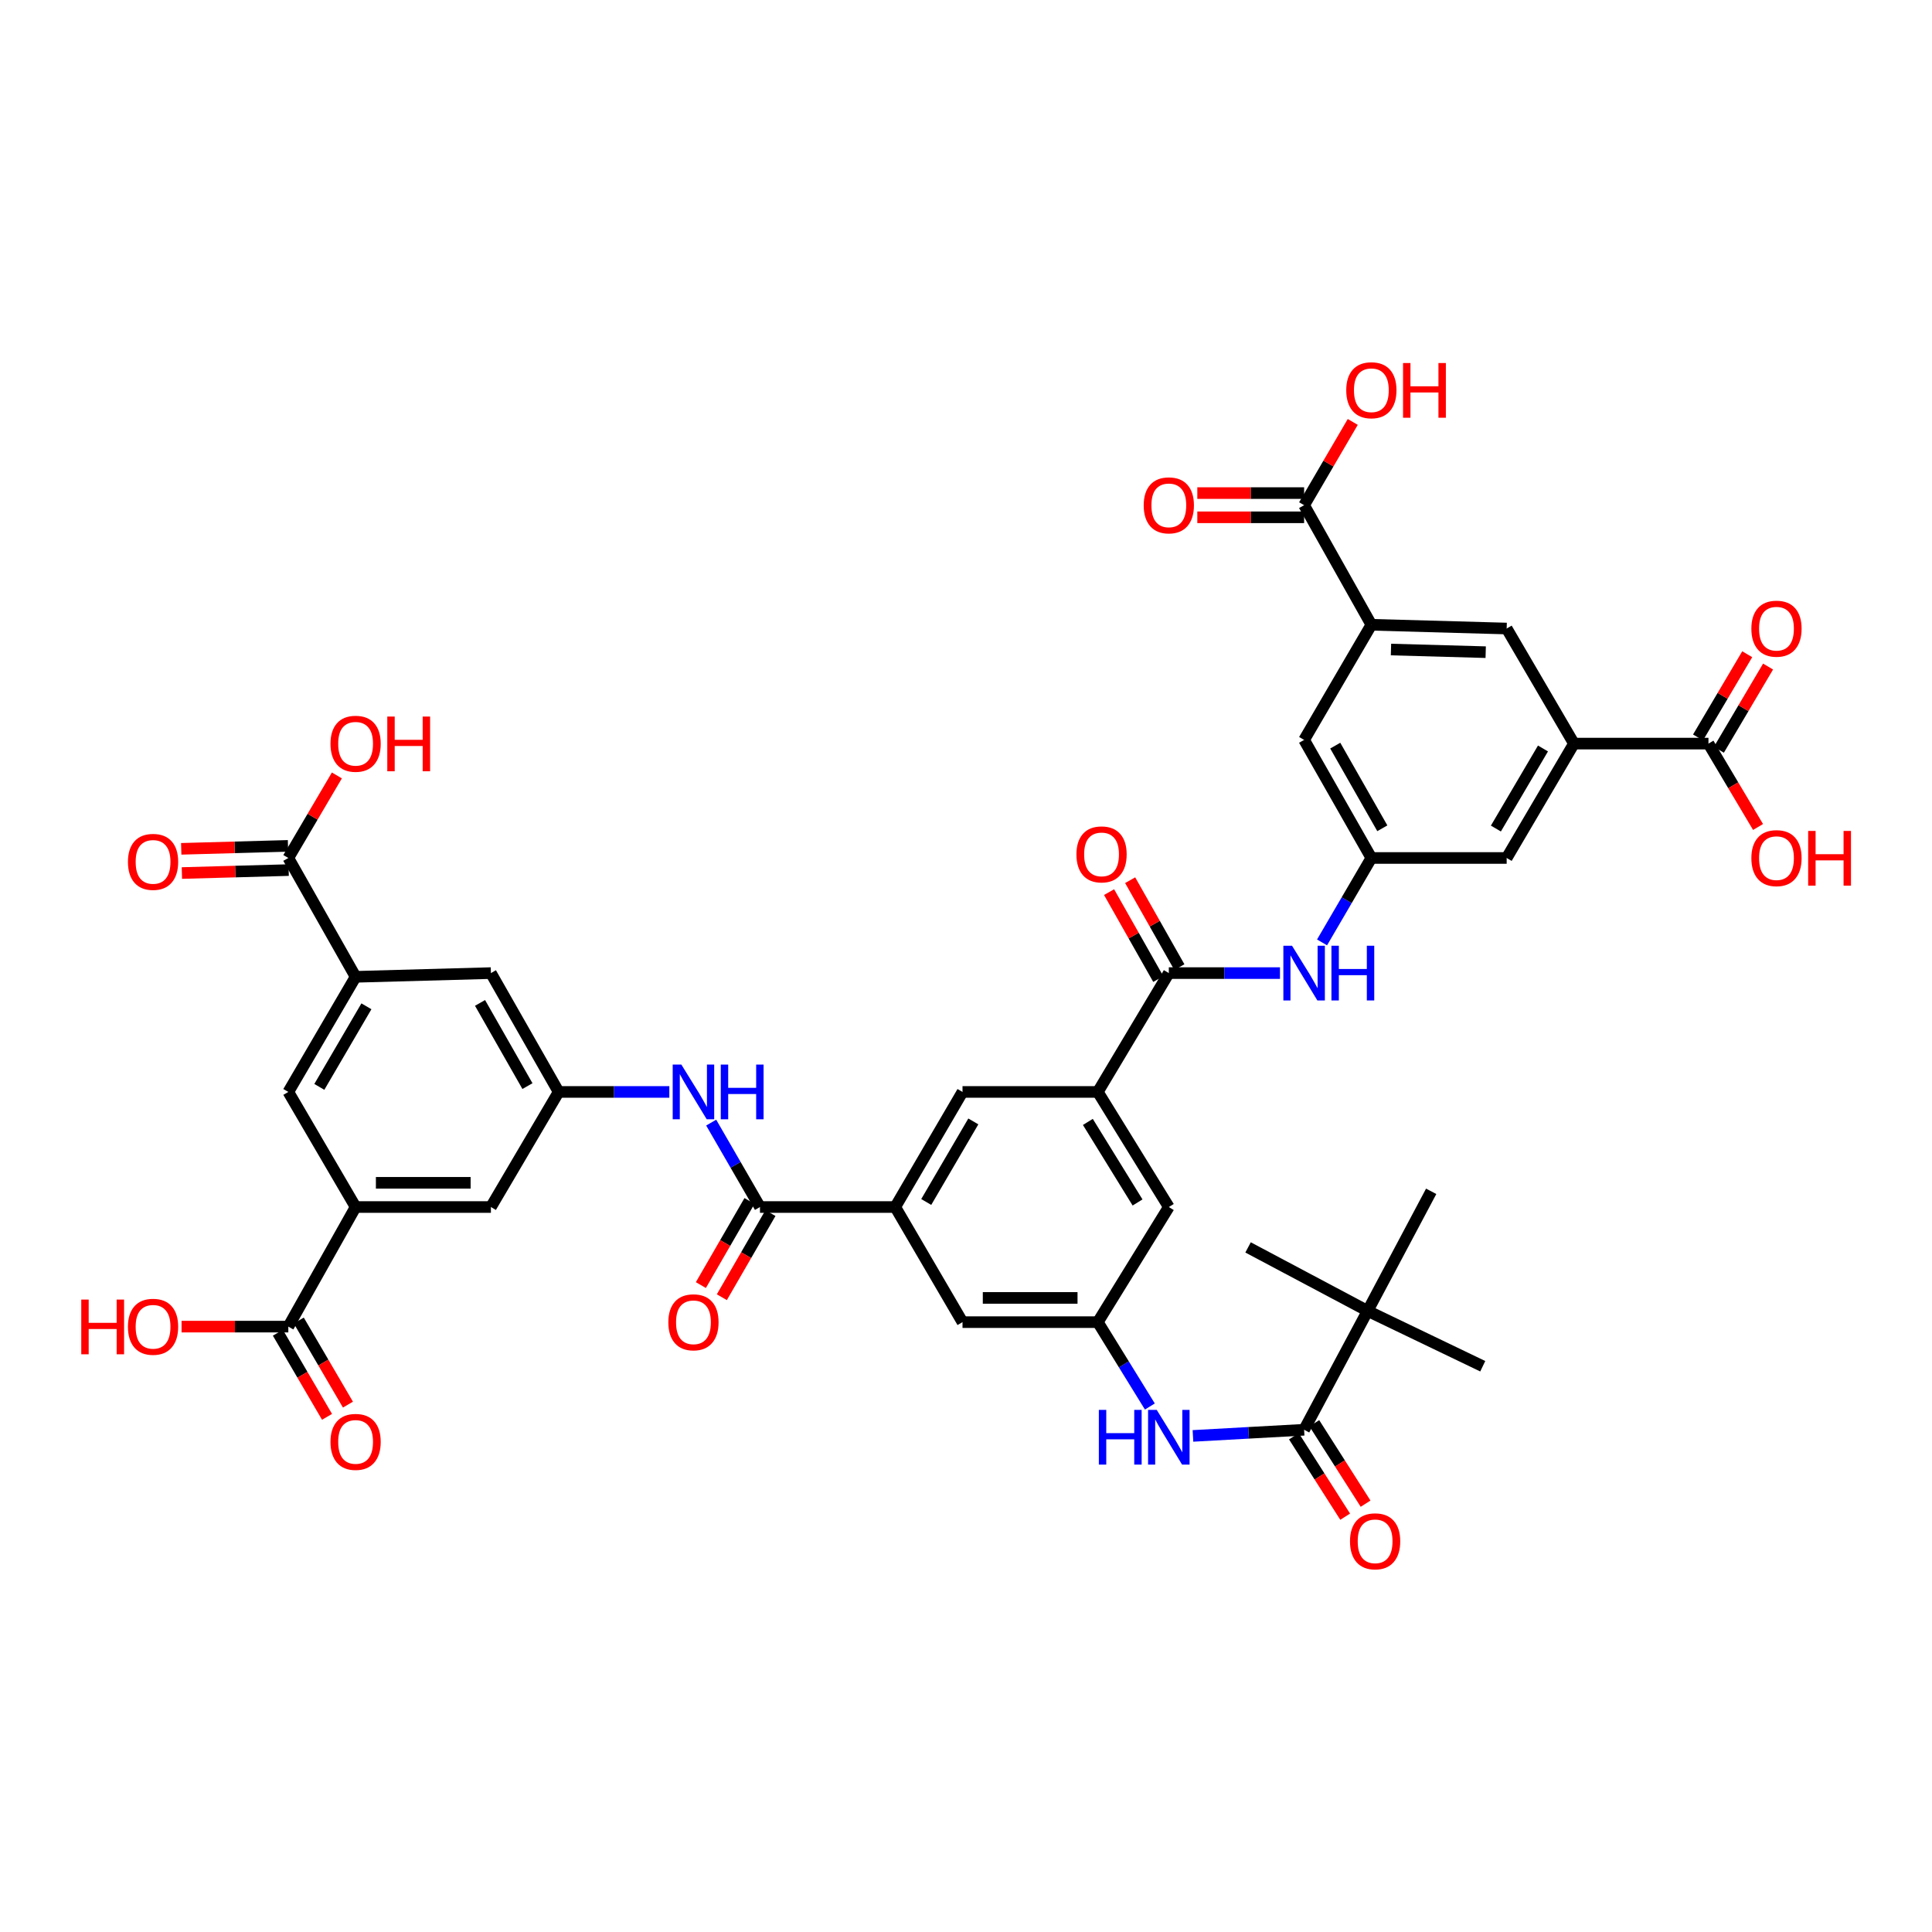 <?xml version='1.0' encoding='iso-8859-1'?>
<svg version='1.1' baseProfile='full'
              xmlns='http://www.w3.org/2000/svg'
                      xmlns:rdkit='http://www.rdkit.org/xml'
                      xmlns:xlink='http://www.w3.org/1999/xlink'
                  xml:space='preserve'
width='1000px' height='1000px' viewBox='0 0 1000 1000'>
<!-- END OF HEADER -->
<rect style='opacity:1.0;fill:#FFFFFF;stroke:none' width='1000' height='1000' x='0' y='0'> </rect>
<path class='bond-2' d='M 393.359,624.754 L 463.374,624.754' style='fill:none;fill-rule:evenodd;stroke:#000000;stroke-width:6px;stroke-linecap:butt;stroke-linejoin:miter;stroke-opacity:1' />
<path class='bond-8' d='M 393.359,624.754 L 380.733,602.909' style='fill:none;fill-rule:evenodd;stroke:#000000;stroke-width:6px;stroke-linecap:butt;stroke-linejoin:miter;stroke-opacity:1' />
<path class='bond-8' d='M 380.733,602.909 L 368.108,581.065' style='fill:none;fill-rule:evenodd;stroke:#0000FF;stroke-width:6px;stroke-linecap:butt;stroke-linejoin:miter;stroke-opacity:1' />
<path class='bond-28' d='M 387.932,621.618 L 375.352,643.39' style='fill:none;fill-rule:evenodd;stroke:#000000;stroke-width:6px;stroke-linecap:butt;stroke-linejoin:miter;stroke-opacity:1' />
<path class='bond-28' d='M 375.352,643.39 L 362.771,665.161' style='fill:none;fill-rule:evenodd;stroke:#FF0000;stroke-width:6px;stroke-linecap:butt;stroke-linejoin:miter;stroke-opacity:1' />
<path class='bond-28' d='M 398.786,627.89 L 386.205,649.661' style='fill:none;fill-rule:evenodd;stroke:#000000;stroke-width:6px;stroke-linecap:butt;stroke-linejoin:miter;stroke-opacity:1' />
<path class='bond-28' d='M 386.205,649.661 L 373.625,671.433' style='fill:none;fill-rule:evenodd;stroke:#FF0000;stroke-width:6px;stroke-linecap:butt;stroke-linejoin:miter;stroke-opacity:1' />
<path class='bond-0' d='M 604.979,503.672 L 568.23,565.184' style='fill:none;fill-rule:evenodd;stroke:#000000;stroke-width:6px;stroke-linecap:butt;stroke-linejoin:miter;stroke-opacity:1' />
<path class='bond-9' d='M 604.979,503.672 L 633.748,503.672' style='fill:none;fill-rule:evenodd;stroke:#000000;stroke-width:6px;stroke-linecap:butt;stroke-linejoin:miter;stroke-opacity:1' />
<path class='bond-9' d='M 633.748,503.672 L 662.517,503.672' style='fill:none;fill-rule:evenodd;stroke:#0000FF;stroke-width:6px;stroke-linecap:butt;stroke-linejoin:miter;stroke-opacity:1' />
<path class='bond-29' d='M 610.434,500.585 L 597.7,478.086' style='fill:none;fill-rule:evenodd;stroke:#000000;stroke-width:6px;stroke-linecap:butt;stroke-linejoin:miter;stroke-opacity:1' />
<path class='bond-29' d='M 597.7,478.086 L 584.967,455.586' style='fill:none;fill-rule:evenodd;stroke:#FF0000;stroke-width:6px;stroke-linecap:butt;stroke-linejoin:miter;stroke-opacity:1' />
<path class='bond-29' d='M 599.524,506.759 L 586.791,484.259' style='fill:none;fill-rule:evenodd;stroke:#000000;stroke-width:6px;stroke-linecap:butt;stroke-linejoin:miter;stroke-opacity:1' />
<path class='bond-29' d='M 586.791,484.259 L 574.058,461.76' style='fill:none;fill-rule:evenodd;stroke:#FF0000;stroke-width:6px;stroke-linecap:butt;stroke-linejoin:miter;stroke-opacity:1' />
<path class='bond-1' d='M 675.008,740.042 L 646.24,741.632' style='fill:none;fill-rule:evenodd;stroke:#000000;stroke-width:6px;stroke-linecap:butt;stroke-linejoin:miter;stroke-opacity:1' />
<path class='bond-1' d='M 646.24,741.632 L 617.472,743.223' style='fill:none;fill-rule:evenodd;stroke:#0000FF;stroke-width:6px;stroke-linecap:butt;stroke-linejoin:miter;stroke-opacity:1' />
<path class='bond-21' d='M 675.008,740.042 L 707.885,678.529' style='fill:none;fill-rule:evenodd;stroke:#000000;stroke-width:6px;stroke-linecap:butt;stroke-linejoin:miter;stroke-opacity:1' />
<path class='bond-30' d='M 669.723,743.411 L 682.989,764.223' style='fill:none;fill-rule:evenodd;stroke:#000000;stroke-width:6px;stroke-linecap:butt;stroke-linejoin:miter;stroke-opacity:1' />
<path class='bond-30' d='M 682.989,764.223 L 696.255,785.036' style='fill:none;fill-rule:evenodd;stroke:#FF0000;stroke-width:6px;stroke-linecap:butt;stroke-linejoin:miter;stroke-opacity:1' />
<path class='bond-30' d='M 680.293,736.673 L 693.559,757.486' style='fill:none;fill-rule:evenodd;stroke:#000000;stroke-width:6px;stroke-linecap:butt;stroke-linejoin:miter;stroke-opacity:1' />
<path class='bond-30' d='M 693.559,757.486 L 706.825,778.298' style='fill:none;fill-rule:evenodd;stroke:#FF0000;stroke-width:6px;stroke-linecap:butt;stroke-linejoin:miter;stroke-opacity:1' />
<path class='bond-18' d='M 463.374,624.754 L 498.194,565.184' style='fill:none;fill-rule:evenodd;stroke:#000000;stroke-width:6px;stroke-linecap:butt;stroke-linejoin:miter;stroke-opacity:1' />
<path class='bond-18' d='M 479.419,622.144 L 503.793,580.446' style='fill:none;fill-rule:evenodd;stroke:#000000;stroke-width:6px;stroke-linecap:butt;stroke-linejoin:miter;stroke-opacity:1' />
<path class='bond-22' d='M 463.374,624.754 L 498.194,684.337' style='fill:none;fill-rule:evenodd;stroke:#000000;stroke-width:6px;stroke-linecap:butt;stroke-linejoin:miter;stroke-opacity:1' />
<path class='bond-3' d='M 568.23,565.184 L 498.194,565.184' style='fill:none;fill-rule:evenodd;stroke:#000000;stroke-width:6px;stroke-linecap:butt;stroke-linejoin:miter;stroke-opacity:1' />
<path class='bond-42' d='M 568.23,565.184 L 604.979,624.754' style='fill:none;fill-rule:evenodd;stroke:#000000;stroke-width:6px;stroke-linecap:butt;stroke-linejoin:miter;stroke-opacity:1' />
<path class='bond-42' d='M 563.074,580.701 L 588.798,622.4' style='fill:none;fill-rule:evenodd;stroke:#000000;stroke-width:6px;stroke-linecap:butt;stroke-linejoin:miter;stroke-opacity:1' />
<path class='bond-4' d='M 814.67,384.888 L 779.85,444.089' style='fill:none;fill-rule:evenodd;stroke:#000000;stroke-width:6px;stroke-linecap:butt;stroke-linejoin:miter;stroke-opacity:1' />
<path class='bond-4' d='M 798.642,387.413 L 774.268,428.854' style='fill:none;fill-rule:evenodd;stroke:#000000;stroke-width:6px;stroke-linecap:butt;stroke-linejoin:miter;stroke-opacity:1' />
<path class='bond-13' d='M 814.67,384.888 L 884.295,384.888' style='fill:none;fill-rule:evenodd;stroke:#000000;stroke-width:6px;stroke-linecap:butt;stroke-linejoin:miter;stroke-opacity:1' />
<path class='bond-44' d='M 814.67,384.888 L 779.85,325.326' style='fill:none;fill-rule:evenodd;stroke:#000000;stroke-width:6px;stroke-linecap:butt;stroke-linejoin:miter;stroke-opacity:1' />
<path class='bond-5' d='M 184.058,624.754 L 254.094,624.754' style='fill:none;fill-rule:evenodd;stroke:#000000;stroke-width:6px;stroke-linecap:butt;stroke-linejoin:miter;stroke-opacity:1' />
<path class='bond-5' d='M 194.563,612.219 L 243.589,612.219' style='fill:none;fill-rule:evenodd;stroke:#000000;stroke-width:6px;stroke-linecap:butt;stroke-linejoin:miter;stroke-opacity:1' />
<path class='bond-14' d='M 184.058,624.754 L 149.238,686.656' style='fill:none;fill-rule:evenodd;stroke:#000000;stroke-width:6px;stroke-linecap:butt;stroke-linejoin:miter;stroke-opacity:1' />
<path class='bond-19' d='M 184.058,624.754 L 149.238,565.184' style='fill:none;fill-rule:evenodd;stroke:#000000;stroke-width:6px;stroke-linecap:butt;stroke-linejoin:miter;stroke-opacity:1' />
<path class='bond-6' d='M 184.058,505.601 L 254.094,503.672' style='fill:none;fill-rule:evenodd;stroke:#000000;stroke-width:6px;stroke-linecap:butt;stroke-linejoin:miter;stroke-opacity:1' />
<path class='bond-11' d='M 184.058,505.601 L 149.238,444.089' style='fill:none;fill-rule:evenodd;stroke:#000000;stroke-width:6px;stroke-linecap:butt;stroke-linejoin:miter;stroke-opacity:1' />
<path class='bond-43' d='M 184.058,505.601 L 149.238,565.184' style='fill:none;fill-rule:evenodd;stroke:#000000;stroke-width:6px;stroke-linecap:butt;stroke-linejoin:miter;stroke-opacity:1' />
<path class='bond-43' d='M 189.657,520.863 L 165.284,562.571' style='fill:none;fill-rule:evenodd;stroke:#000000;stroke-width:6px;stroke-linecap:butt;stroke-linejoin:miter;stroke-opacity:1' />
<path class='bond-7' d='M 709.814,323.376 L 675.008,382.973' style='fill:none;fill-rule:evenodd;stroke:#000000;stroke-width:6px;stroke-linecap:butt;stroke-linejoin:miter;stroke-opacity:1' />
<path class='bond-12' d='M 709.814,323.376 L 675.008,261.487' style='fill:none;fill-rule:evenodd;stroke:#000000;stroke-width:6px;stroke-linecap:butt;stroke-linejoin:miter;stroke-opacity:1' />
<path class='bond-20' d='M 709.814,323.376 L 779.85,325.326' style='fill:none;fill-rule:evenodd;stroke:#000000;stroke-width:6px;stroke-linecap:butt;stroke-linejoin:miter;stroke-opacity:1' />
<path class='bond-20' d='M 719.971,336.198 L 768.996,337.563' style='fill:none;fill-rule:evenodd;stroke:#000000;stroke-width:6px;stroke-linecap:butt;stroke-linejoin:miter;stroke-opacity:1' />
<path class='bond-16' d='M 346.445,565.184 L 317.801,565.184' style='fill:none;fill-rule:evenodd;stroke:#0000FF;stroke-width:6px;stroke-linecap:butt;stroke-linejoin:miter;stroke-opacity:1' />
<path class='bond-16' d='M 317.801,565.184 L 289.158,565.184' style='fill:none;fill-rule:evenodd;stroke:#000000;stroke-width:6px;stroke-linecap:butt;stroke-linejoin:miter;stroke-opacity:1' />
<path class='bond-17' d='M 684.288,487.787 L 697.051,465.938' style='fill:none;fill-rule:evenodd;stroke:#0000FF;stroke-width:6px;stroke-linecap:butt;stroke-linejoin:miter;stroke-opacity:1' />
<path class='bond-17' d='M 697.051,465.938 L 709.814,444.089' style='fill:none;fill-rule:evenodd;stroke:#000000;stroke-width:6px;stroke-linecap:butt;stroke-linejoin:miter;stroke-opacity:1' />
<path class='bond-10' d='M 595.165,728.004 L 581.698,706.171' style='fill:none;fill-rule:evenodd;stroke:#0000FF;stroke-width:6px;stroke-linecap:butt;stroke-linejoin:miter;stroke-opacity:1' />
<path class='bond-10' d='M 581.698,706.171 L 568.23,684.337' style='fill:none;fill-rule:evenodd;stroke:#000000;stroke-width:6px;stroke-linecap:butt;stroke-linejoin:miter;stroke-opacity:1' />
<path class='bond-31' d='M 149.065,437.823 L 121.433,438.588' style='fill:none;fill-rule:evenodd;stroke:#000000;stroke-width:6px;stroke-linecap:butt;stroke-linejoin:miter;stroke-opacity:1' />
<path class='bond-31' d='M 121.433,438.588 L 93.801,439.352' style='fill:none;fill-rule:evenodd;stroke:#FF0000;stroke-width:6px;stroke-linecap:butt;stroke-linejoin:miter;stroke-opacity:1' />
<path class='bond-31' d='M 149.411,450.354 L 121.779,451.118' style='fill:none;fill-rule:evenodd;stroke:#000000;stroke-width:6px;stroke-linecap:butt;stroke-linejoin:miter;stroke-opacity:1' />
<path class='bond-31' d='M 121.779,451.118 L 94.147,451.882' style='fill:none;fill-rule:evenodd;stroke:#FF0000;stroke-width:6px;stroke-linecap:butt;stroke-linejoin:miter;stroke-opacity:1' />
<path class='bond-35' d='M 149.238,444.089 L 161.802,422.727' style='fill:none;fill-rule:evenodd;stroke:#000000;stroke-width:6px;stroke-linecap:butt;stroke-linejoin:miter;stroke-opacity:1' />
<path class='bond-35' d='M 161.802,422.727 L 174.367,401.365' style='fill:none;fill-rule:evenodd;stroke:#FF0000;stroke-width:6px;stroke-linecap:butt;stroke-linejoin:miter;stroke-opacity:1' />
<path class='bond-32' d='M 675.008,255.22 L 647.369,255.22' style='fill:none;fill-rule:evenodd;stroke:#000000;stroke-width:6px;stroke-linecap:butt;stroke-linejoin:miter;stroke-opacity:1' />
<path class='bond-32' d='M 647.369,255.22 L 619.73,255.22' style='fill:none;fill-rule:evenodd;stroke:#FF0000;stroke-width:6px;stroke-linecap:butt;stroke-linejoin:miter;stroke-opacity:1' />
<path class='bond-32' d='M 675.008,267.755 L 647.369,267.755' style='fill:none;fill-rule:evenodd;stroke:#000000;stroke-width:6px;stroke-linecap:butt;stroke-linejoin:miter;stroke-opacity:1' />
<path class='bond-32' d='M 647.369,267.755 L 619.73,267.755' style='fill:none;fill-rule:evenodd;stroke:#FF0000;stroke-width:6px;stroke-linecap:butt;stroke-linejoin:miter;stroke-opacity:1' />
<path class='bond-37' d='M 675.008,261.487 L 687.596,239.938' style='fill:none;fill-rule:evenodd;stroke:#000000;stroke-width:6px;stroke-linecap:butt;stroke-linejoin:miter;stroke-opacity:1' />
<path class='bond-37' d='M 687.596,239.938 L 700.184,218.389' style='fill:none;fill-rule:evenodd;stroke:#FF0000;stroke-width:6px;stroke-linecap:butt;stroke-linejoin:miter;stroke-opacity:1' />
<path class='bond-34' d='M 889.691,388.078 L 902.422,366.541' style='fill:none;fill-rule:evenodd;stroke:#000000;stroke-width:6px;stroke-linecap:butt;stroke-linejoin:miter;stroke-opacity:1' />
<path class='bond-34' d='M 902.422,366.541 L 915.153,345.005' style='fill:none;fill-rule:evenodd;stroke:#FF0000;stroke-width:6px;stroke-linecap:butt;stroke-linejoin:miter;stroke-opacity:1' />
<path class='bond-34' d='M 878.9,381.699 L 891.631,360.162' style='fill:none;fill-rule:evenodd;stroke:#000000;stroke-width:6px;stroke-linecap:butt;stroke-linejoin:miter;stroke-opacity:1' />
<path class='bond-34' d='M 891.631,360.162 L 904.362,338.626' style='fill:none;fill-rule:evenodd;stroke:#FF0000;stroke-width:6px;stroke-linecap:butt;stroke-linejoin:miter;stroke-opacity:1' />
<path class='bond-38' d='M 884.295,384.888 L 897.13,406.467' style='fill:none;fill-rule:evenodd;stroke:#000000;stroke-width:6px;stroke-linecap:butt;stroke-linejoin:miter;stroke-opacity:1' />
<path class='bond-38' d='M 897.13,406.467 L 909.964,428.047' style='fill:none;fill-rule:evenodd;stroke:#FF0000;stroke-width:6px;stroke-linecap:butt;stroke-linejoin:miter;stroke-opacity:1' />
<path class='bond-33' d='M 143.827,689.819 L 156.548,711.588' style='fill:none;fill-rule:evenodd;stroke:#000000;stroke-width:6px;stroke-linecap:butt;stroke-linejoin:miter;stroke-opacity:1' />
<path class='bond-33' d='M 156.548,711.588 L 169.27,733.357' style='fill:none;fill-rule:evenodd;stroke:#FF0000;stroke-width:6px;stroke-linecap:butt;stroke-linejoin:miter;stroke-opacity:1' />
<path class='bond-33' d='M 154.649,683.494 L 167.371,705.263' style='fill:none;fill-rule:evenodd;stroke:#000000;stroke-width:6px;stroke-linecap:butt;stroke-linejoin:miter;stroke-opacity:1' />
<path class='bond-33' d='M 167.371,705.263 L 180.093,727.032' style='fill:none;fill-rule:evenodd;stroke:#FF0000;stroke-width:6px;stroke-linecap:butt;stroke-linejoin:miter;stroke-opacity:1' />
<path class='bond-36' d='M 149.238,686.656 L 121.606,686.656' style='fill:none;fill-rule:evenodd;stroke:#000000;stroke-width:6px;stroke-linecap:butt;stroke-linejoin:miter;stroke-opacity:1' />
<path class='bond-36' d='M 121.606,686.656 L 93.973,686.656' style='fill:none;fill-rule:evenodd;stroke:#FF0000;stroke-width:6px;stroke-linecap:butt;stroke-linejoin:miter;stroke-opacity:1' />
<path class='bond-15' d='M 568.23,684.337 L 498.194,684.337' style='fill:none;fill-rule:evenodd;stroke:#000000;stroke-width:6px;stroke-linecap:butt;stroke-linejoin:miter;stroke-opacity:1' />
<path class='bond-15' d='M 557.725,671.802 L 508.699,671.802' style='fill:none;fill-rule:evenodd;stroke:#000000;stroke-width:6px;stroke-linecap:butt;stroke-linejoin:miter;stroke-opacity:1' />
<path class='bond-23' d='M 568.23,684.337 L 604.979,624.754' style='fill:none;fill-rule:evenodd;stroke:#000000;stroke-width:6px;stroke-linecap:butt;stroke-linejoin:miter;stroke-opacity:1' />
<path class='bond-24' d='M 289.158,565.184 L 254.094,503.672' style='fill:none;fill-rule:evenodd;stroke:#000000;stroke-width:6px;stroke-linecap:butt;stroke-linejoin:miter;stroke-opacity:1' />
<path class='bond-24' d='M 273.008,562.165 L 248.464,519.106' style='fill:none;fill-rule:evenodd;stroke:#000000;stroke-width:6px;stroke-linecap:butt;stroke-linejoin:miter;stroke-opacity:1' />
<path class='bond-26' d='M 289.158,565.184 L 254.094,624.754' style='fill:none;fill-rule:evenodd;stroke:#000000;stroke-width:6px;stroke-linecap:butt;stroke-linejoin:miter;stroke-opacity:1' />
<path class='bond-25' d='M 709.814,444.089 L 779.85,444.089' style='fill:none;fill-rule:evenodd;stroke:#000000;stroke-width:6px;stroke-linecap:butt;stroke-linejoin:miter;stroke-opacity:1' />
<path class='bond-27' d='M 709.814,444.089 L 675.008,382.973' style='fill:none;fill-rule:evenodd;stroke:#000000;stroke-width:6px;stroke-linecap:butt;stroke-linejoin:miter;stroke-opacity:1' />
<path class='bond-27' d='M 715.486,428.718 L 691.122,385.937' style='fill:none;fill-rule:evenodd;stroke:#000000;stroke-width:6px;stroke-linecap:butt;stroke-linejoin:miter;stroke-opacity:1' />
<path class='bond-39' d='M 707.885,678.529 L 767.468,707.165' style='fill:none;fill-rule:evenodd;stroke:#000000;stroke-width:6px;stroke-linecap:butt;stroke-linejoin:miter;stroke-opacity:1' />
<path class='bond-40' d='M 707.885,678.529 L 740.776,616.627' style='fill:none;fill-rule:evenodd;stroke:#000000;stroke-width:6px;stroke-linecap:butt;stroke-linejoin:miter;stroke-opacity:1' />
<path class='bond-41' d='M 707.885,678.529 L 645.996,645.653' style='fill:none;fill-rule:evenodd;stroke:#000000;stroke-width:6px;stroke-linecap:butt;stroke-linejoin:miter;stroke-opacity:1' />
<path  class='atom-9' d='M 352.669 551.024
L 361.949 566.024
Q 362.869 567.504, 364.349 570.184
Q 365.829 572.864, 365.909 573.024
L 365.909 551.024
L 369.669 551.024
L 369.669 579.344
L 365.789 579.344
L 355.829 562.944
Q 354.669 561.024, 353.429 558.824
Q 352.229 556.624, 351.869 555.944
L 351.869 579.344
L 348.189 579.344
L 348.189 551.024
L 352.669 551.024
' fill='#0000FF'/>
<path  class='atom-9' d='M 373.069 551.024
L 376.909 551.024
L 376.909 563.064
L 391.389 563.064
L 391.389 551.024
L 395.229 551.024
L 395.229 579.344
L 391.389 579.344
L 391.389 566.264
L 376.909 566.264
L 376.909 579.344
L 373.069 579.344
L 373.069 551.024
' fill='#0000FF'/>
<path  class='atom-10' d='M 668.748 489.512
L 678.028 504.512
Q 678.948 505.992, 680.428 508.672
Q 681.908 511.352, 681.988 511.512
L 681.988 489.512
L 685.748 489.512
L 685.748 517.832
L 681.868 517.832
L 671.908 501.432
Q 670.748 499.512, 669.508 497.312
Q 668.308 495.112, 667.948 494.432
L 667.948 517.832
L 664.268 517.832
L 664.268 489.512
L 668.748 489.512
' fill='#0000FF'/>
<path  class='atom-10' d='M 689.148 489.512
L 692.988 489.512
L 692.988 501.552
L 707.468 501.552
L 707.468 489.512
L 711.308 489.512
L 711.308 517.832
L 707.468 517.832
L 707.468 504.752
L 692.988 504.752
L 692.988 517.832
L 689.148 517.832
L 689.148 489.512
' fill='#0000FF'/>
<path  class='atom-11' d='M 568.759 729.754
L 572.599 729.754
L 572.599 741.794
L 587.079 741.794
L 587.079 729.754
L 590.919 729.754
L 590.919 758.074
L 587.079 758.074
L 587.079 744.994
L 572.599 744.994
L 572.599 758.074
L 568.759 758.074
L 568.759 729.754
' fill='#0000FF'/>
<path  class='atom-11' d='M 598.719 729.754
L 607.999 744.754
Q 608.919 746.234, 610.399 748.914
Q 611.879 751.594, 611.959 751.754
L 611.959 729.754
L 615.719 729.754
L 615.719 758.074
L 611.839 758.074
L 601.879 741.674
Q 600.719 739.754, 599.479 737.554
Q 598.279 735.354, 597.919 734.674
L 597.919 758.074
L 594.239 758.074
L 594.239 729.754
L 598.719 729.754
' fill='#0000FF'/>
<path  class='atom-29' d='M 345.929 684.417
Q 345.929 677.617, 349.289 673.817
Q 352.649 670.017, 358.929 670.017
Q 365.209 670.017, 368.569 673.817
Q 371.929 677.617, 371.929 684.417
Q 371.929 691.297, 368.529 695.217
Q 365.129 699.097, 358.929 699.097
Q 352.689 699.097, 349.289 695.217
Q 345.929 691.337, 345.929 684.417
M 358.929 695.897
Q 363.249 695.897, 365.569 693.017
Q 367.929 690.097, 367.929 684.417
Q 367.929 678.857, 365.569 676.057
Q 363.249 673.217, 358.929 673.217
Q 354.609 673.217, 352.249 676.017
Q 349.929 678.817, 349.929 684.417
Q 349.929 690.137, 352.249 693.017
Q 354.609 695.897, 358.929 695.897
' fill='#FF0000'/>
<path  class='atom-30' d='M 557.159 442.226
Q 557.159 435.426, 560.519 431.626
Q 563.879 427.826, 570.159 427.826
Q 576.439 427.826, 579.799 431.626
Q 583.159 435.426, 583.159 442.226
Q 583.159 449.106, 579.759 453.026
Q 576.359 456.906, 570.159 456.906
Q 563.919 456.906, 560.519 453.026
Q 557.159 449.146, 557.159 442.226
M 570.159 453.706
Q 574.479 453.706, 576.799 450.826
Q 579.159 447.906, 579.159 442.226
Q 579.159 436.666, 576.799 433.866
Q 574.479 431.026, 570.159 431.026
Q 565.839 431.026, 563.479 433.826
Q 561.159 436.626, 561.159 442.226
Q 561.159 447.946, 563.479 450.826
Q 565.839 453.706, 570.159 453.706
' fill='#FF0000'/>
<path  class='atom-31' d='M 698.757 797.776
Q 698.757 790.976, 702.117 787.176
Q 705.477 783.376, 711.757 783.376
Q 718.037 783.376, 721.397 787.176
Q 724.757 790.976, 724.757 797.776
Q 724.757 804.656, 721.357 808.576
Q 717.957 812.456, 711.757 812.456
Q 705.517 812.456, 702.117 808.576
Q 698.757 804.696, 698.757 797.776
M 711.757 809.256
Q 716.077 809.256, 718.397 806.376
Q 720.757 803.456, 720.757 797.776
Q 720.757 792.216, 718.397 789.416
Q 716.077 786.576, 711.757 786.576
Q 707.437 786.576, 705.077 789.376
Q 702.757 792.176, 702.757 797.776
Q 702.757 803.496, 705.077 806.376
Q 707.437 809.256, 711.757 809.256
' fill='#FF0000'/>
<path  class='atom-32' d='M 66.223 446.105
Q 66.223 439.305, 69.583 435.505
Q 72.943 431.705, 79.223 431.705
Q 85.503 431.705, 88.863 435.505
Q 92.223 439.305, 92.223 446.105
Q 92.223 452.985, 88.823 456.905
Q 85.423 460.785, 79.223 460.785
Q 72.983 460.785, 69.583 456.905
Q 66.223 453.025, 66.223 446.105
M 79.223 457.585
Q 83.543 457.585, 85.863 454.705
Q 88.223 451.785, 88.223 446.105
Q 88.223 440.545, 85.863 437.745
Q 83.543 434.905, 79.223 434.905
Q 74.903 434.905, 72.543 437.705
Q 70.223 440.505, 70.223 446.105
Q 70.223 451.825, 72.543 454.705
Q 74.903 457.585, 79.223 457.585
' fill='#FF0000'/>
<path  class='atom-33' d='M 591.979 261.567
Q 591.979 254.767, 595.339 250.967
Q 598.699 247.167, 604.979 247.167
Q 611.259 247.167, 614.619 250.967
Q 617.979 254.767, 617.979 261.567
Q 617.979 268.447, 614.579 272.367
Q 611.179 276.247, 604.979 276.247
Q 598.739 276.247, 595.339 272.367
Q 591.979 268.487, 591.979 261.567
M 604.979 273.047
Q 609.299 273.047, 611.619 270.167
Q 613.979 267.247, 613.979 261.567
Q 613.979 256.007, 611.619 253.207
Q 609.299 250.367, 604.979 250.367
Q 600.659 250.367, 598.299 253.167
Q 595.979 255.967, 595.979 261.567
Q 595.979 267.287, 598.299 270.167
Q 600.659 273.047, 604.979 273.047
' fill='#FF0000'/>
<path  class='atom-34' d='M 171.058 746.32
Q 171.058 739.52, 174.418 735.72
Q 177.778 731.92, 184.058 731.92
Q 190.338 731.92, 193.698 735.72
Q 197.058 739.52, 197.058 746.32
Q 197.058 753.2, 193.658 757.12
Q 190.258 761, 184.058 761
Q 177.818 761, 174.418 757.12
Q 171.058 753.24, 171.058 746.32
M 184.058 757.8
Q 188.378 757.8, 190.698 754.92
Q 193.058 752, 193.058 746.32
Q 193.058 740.76, 190.698 737.96
Q 188.378 735.12, 184.058 735.12
Q 179.738 735.12, 177.378 737.92
Q 175.058 740.72, 175.058 746.32
Q 175.058 752.04, 177.378 754.92
Q 179.738 757.8, 184.058 757.8
' fill='#FF0000'/>
<path  class='atom-35' d='M 906.505 325.406
Q 906.505 318.606, 909.865 314.806
Q 913.225 311.006, 919.505 311.006
Q 925.785 311.006, 929.145 314.806
Q 932.505 318.606, 932.505 325.406
Q 932.505 332.286, 929.105 336.206
Q 925.705 340.086, 919.505 340.086
Q 913.265 340.086, 909.865 336.206
Q 906.505 332.326, 906.505 325.406
M 919.505 336.886
Q 923.825 336.886, 926.145 334.006
Q 928.505 331.086, 928.505 325.406
Q 928.505 319.846, 926.145 317.046
Q 923.825 314.206, 919.505 314.206
Q 915.185 314.206, 912.825 317.006
Q 910.505 319.806, 910.505 325.406
Q 910.505 331.126, 912.825 334.006
Q 915.185 336.886, 919.505 336.886
' fill='#FF0000'/>
<path  class='atom-36' d='M 171.058 384.968
Q 171.058 378.168, 174.418 374.368
Q 177.778 370.568, 184.058 370.568
Q 190.338 370.568, 193.698 374.368
Q 197.058 378.168, 197.058 384.968
Q 197.058 391.848, 193.658 395.768
Q 190.258 399.648, 184.058 399.648
Q 177.818 399.648, 174.418 395.768
Q 171.058 391.888, 171.058 384.968
M 184.058 396.448
Q 188.378 396.448, 190.698 393.568
Q 193.058 390.648, 193.058 384.968
Q 193.058 379.408, 190.698 376.608
Q 188.378 373.768, 184.058 373.768
Q 179.738 373.768, 177.378 376.568
Q 175.058 379.368, 175.058 384.968
Q 175.058 390.688, 177.378 393.568
Q 179.738 396.448, 184.058 396.448
' fill='#FF0000'/>
<path  class='atom-36' d='M 200.458 370.888
L 204.298 370.888
L 204.298 382.928
L 218.778 382.928
L 218.778 370.888
L 222.618 370.888
L 222.618 399.208
L 218.778 399.208
L 218.778 386.128
L 204.298 386.128
L 204.298 399.208
L 200.458 399.208
L 200.458 370.888
' fill='#FF0000'/>
<path  class='atom-37' d='M 42.063 672.656
L 45.903 672.656
L 45.903 684.696
L 60.383 684.696
L 60.383 672.656
L 64.223 672.656
L 64.223 700.976
L 60.383 700.976
L 60.383 687.896
L 45.903 687.896
L 45.903 700.976
L 42.063 700.976
L 42.063 672.656
' fill='#FF0000'/>
<path  class='atom-37' d='M 66.223 686.736
Q 66.223 679.936, 69.583 676.136
Q 72.943 672.336, 79.223 672.336
Q 85.503 672.336, 88.863 676.136
Q 92.223 679.936, 92.223 686.736
Q 92.223 693.616, 88.823 697.536
Q 85.423 701.416, 79.223 701.416
Q 72.983 701.416, 69.583 697.536
Q 66.223 693.656, 66.223 686.736
M 79.223 698.216
Q 83.543 698.216, 85.863 695.336
Q 88.223 692.416, 88.223 686.736
Q 88.223 681.176, 85.863 678.376
Q 83.543 675.536, 79.223 675.536
Q 74.903 675.536, 72.543 678.336
Q 70.223 681.136, 70.223 686.736
Q 70.223 692.456, 72.543 695.336
Q 74.903 698.216, 79.223 698.216
' fill='#FF0000'/>
<path  class='atom-38' d='M 696.814 201.984
Q 696.814 195.184, 700.174 191.384
Q 703.534 187.584, 709.814 187.584
Q 716.094 187.584, 719.454 191.384
Q 722.814 195.184, 722.814 201.984
Q 722.814 208.864, 719.414 212.784
Q 716.014 216.664, 709.814 216.664
Q 703.574 216.664, 700.174 212.784
Q 696.814 208.904, 696.814 201.984
M 709.814 213.464
Q 714.134 213.464, 716.454 210.584
Q 718.814 207.664, 718.814 201.984
Q 718.814 196.424, 716.454 193.624
Q 714.134 190.784, 709.814 190.784
Q 705.494 190.784, 703.134 193.584
Q 700.814 196.384, 700.814 201.984
Q 700.814 207.704, 703.134 210.584
Q 705.494 213.464, 709.814 213.464
' fill='#FF0000'/>
<path  class='atom-38' d='M 726.214 187.904
L 730.054 187.904
L 730.054 199.944
L 744.534 199.944
L 744.534 187.904
L 748.374 187.904
L 748.374 216.224
L 744.534 216.224
L 744.534 203.144
L 730.054 203.144
L 730.054 216.224
L 726.214 216.224
L 726.214 187.904
' fill='#FF0000'/>
<path  class='atom-39' d='M 906.505 444.169
Q 906.505 437.369, 909.865 433.569
Q 913.225 429.769, 919.505 429.769
Q 925.785 429.769, 929.145 433.569
Q 932.505 437.369, 932.505 444.169
Q 932.505 451.049, 929.105 454.969
Q 925.705 458.849, 919.505 458.849
Q 913.265 458.849, 909.865 454.969
Q 906.505 451.089, 906.505 444.169
M 919.505 455.649
Q 923.825 455.649, 926.145 452.769
Q 928.505 449.849, 928.505 444.169
Q 928.505 438.609, 926.145 435.809
Q 923.825 432.969, 919.505 432.969
Q 915.185 432.969, 912.825 435.769
Q 910.505 438.569, 910.505 444.169
Q 910.505 449.889, 912.825 452.769
Q 915.185 455.649, 919.505 455.649
' fill='#FF0000'/>
<path  class='atom-39' d='M 935.905 430.089
L 939.745 430.089
L 939.745 442.129
L 954.225 442.129
L 954.225 430.089
L 958.065 430.089
L 958.065 458.409
L 954.225 458.409
L 954.225 445.329
L 939.745 445.329
L 939.745 458.409
L 935.905 458.409
L 935.905 430.089
' fill='#FF0000'/>
</svg>
